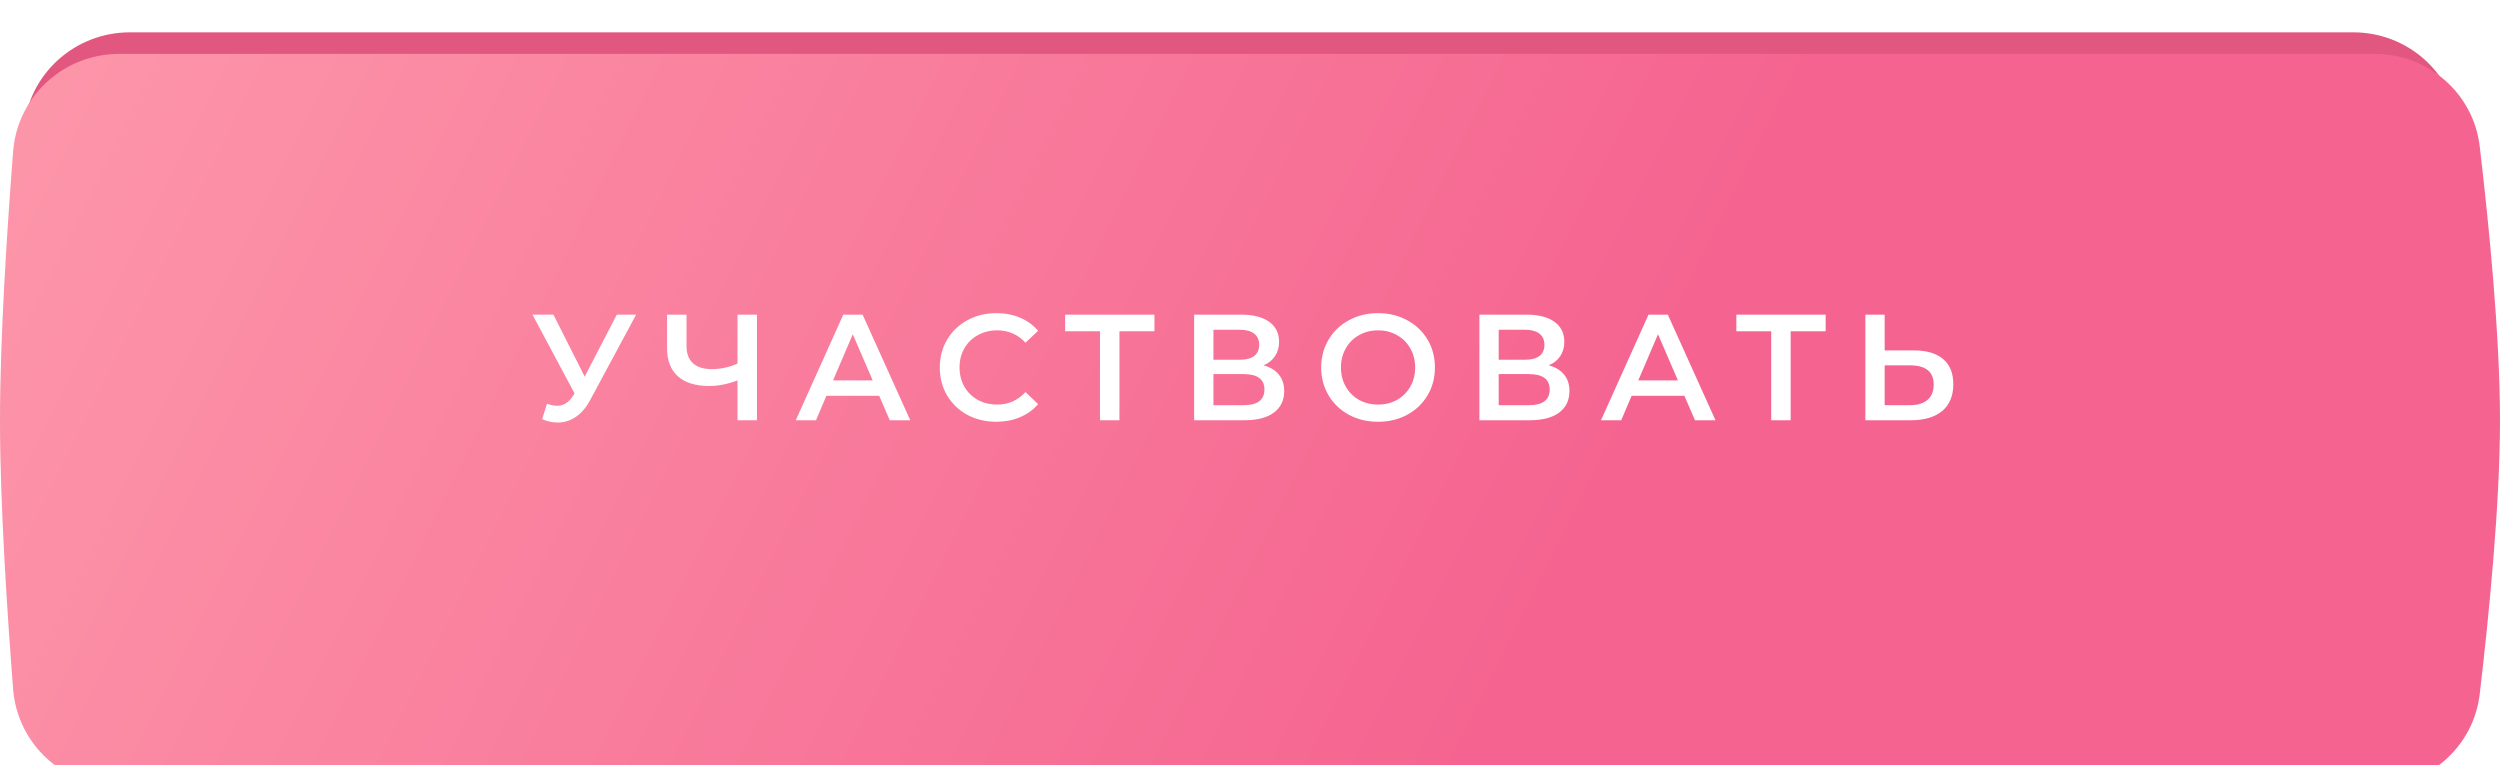 <?xml version="1.0" encoding="UTF-8"?> <svg xmlns="http://www.w3.org/2000/svg" width="232" height="71" viewBox="0 0 232 71" fill="none"> <path d="M2.203 12.057C2.597 6.915 6.904 3 12.061 3H218.377C223.354 3 227.57 6.657 228.145 11.601C228.984 18.819 230 29.175 230 37C230 44.825 228.984 55.181 228.145 62.399C227.57 67.343 223.354 71 218.377 71H12.061C6.904 71 2.597 67.085 2.203 61.943C1.65 54.744 1 44.649 1 37C1 29.351 1.65 19.256 2.203 12.057Z" fill="#E25780"></path> <g filter="url(#filter0_ii_25_35)"> <path d="M1.219 9.045C1.619 3.908 5.924 0 11.075 0H220.354C225.324 0 229.536 3.647 230.118 8.584C230.969 15.802 232 26.168 232 34C232 41.832 230.969 52.198 230.118 59.416C229.536 64.353 225.324 68 220.354 68H11.075C5.924 68 1.619 64.092 1.219 58.955C0.659 51.756 0 41.653 0 34C0 26.347 0.659 16.244 1.219 9.045Z" fill="url(#paint0_linear_25_35)"></path> </g> <mask id="mask0_25_35" style="mask-type:alpha" maskUnits="userSpaceOnUse" x="0" y="0" width="232" height="68"> <path d="M1.219 9.045C1.619 3.908 5.924 0 11.075 0H220.354C225.324 0 229.536 3.647 230.118 8.584C230.969 15.802 232 26.168 232 34C232 41.832 230.969 52.198 230.118 59.416C229.536 64.353 225.324 68 220.354 68H11.075C5.924 68 1.619 64.092 1.219 58.955C0.659 51.756 0 41.653 0 34C0 26.347 0.659 16.244 1.219 9.045Z" fill="url(#paint1_linear_25_35)"></path> </mask> <g mask="url(#mask0_25_35)"> <path d="M59.032 29.2L54.776 37.11C54.403 37.81 53.955 38.337 53.432 38.692C52.919 39.037 52.359 39.21 51.752 39.21C51.267 39.21 50.786 39.107 50.31 38.902L50.758 37.474C51.141 37.595 51.458 37.656 51.71 37.656C52.298 37.656 52.783 37.353 53.166 36.746L53.32 36.508L49.414 29.2H51.36L54.258 34.954L57.24 29.2H59.032ZM70.247 29.2V39H68.441V35.304C67.517 35.649 66.639 35.822 65.809 35.822C64.558 35.822 63.592 35.523 62.911 34.926C62.239 34.319 61.903 33.451 61.903 32.322V29.2H63.709V32.126C63.709 32.817 63.91 33.344 64.311 33.708C64.712 34.072 65.286 34.254 66.033 34.254C66.882 34.254 67.685 34.081 68.441 33.736V29.2H70.247ZM81.59 36.732H76.689L75.724 39H73.847L78.257 29.2H80.049L84.474 39H82.57L81.59 36.732ZM80.987 35.304L79.139 31.02L77.305 35.304H80.987ZM92.448 39.14C91.458 39.14 90.562 38.925 89.76 38.496C88.966 38.057 88.341 37.455 87.884 36.69C87.436 35.925 87.212 35.061 87.212 34.1C87.212 33.139 87.44 32.275 87.898 31.51C88.355 30.745 88.98 30.147 89.774 29.718C90.576 29.279 91.472 29.06 92.462 29.06C93.264 29.06 93.997 29.2 94.66 29.48C95.322 29.76 95.882 30.166 96.34 30.698L95.164 31.804C94.454 31.039 93.582 30.656 92.546 30.656C91.874 30.656 91.272 30.805 90.74 31.104C90.208 31.393 89.792 31.799 89.494 32.322C89.195 32.845 89.046 33.437 89.046 34.1C89.046 34.763 89.195 35.355 89.494 35.878C89.792 36.401 90.208 36.811 90.74 37.11C91.272 37.399 91.874 37.544 92.546 37.544C93.582 37.544 94.454 37.157 95.164 36.382L96.34 37.502C95.882 38.034 95.318 38.44 94.646 38.72C93.983 39 93.25 39.14 92.448 39.14ZM107.132 30.74H103.884V39H102.078V30.74H98.844V29.2H107.132V30.74ZM117.256 33.904C117.881 34.072 118.357 34.361 118.684 34.772C119.01 35.173 119.174 35.677 119.174 36.284C119.174 37.143 118.856 37.81 118.222 38.286C117.587 38.762 116.668 39 115.464 39H110.816V29.2H115.198C116.299 29.2 117.158 29.419 117.774 29.858C118.39 30.297 118.698 30.917 118.698 31.72C118.698 32.233 118.572 32.677 118.32 33.05C118.077 33.423 117.722 33.708 117.256 33.904ZM112.608 33.386H115.044C115.632 33.386 116.08 33.269 116.388 33.036C116.696 32.803 116.85 32.457 116.85 32C116.85 31.543 116.696 31.197 116.388 30.964C116.08 30.721 115.632 30.6 115.044 30.6H112.608V33.386ZM115.408 37.6C116.696 37.6 117.34 37.115 117.34 36.144C117.34 35.192 116.696 34.716 115.408 34.716H112.608V37.6H115.408ZM127.883 39.14C126.884 39.14 125.984 38.925 125.181 38.496C124.378 38.057 123.748 37.455 123.291 36.69C122.834 35.915 122.605 35.052 122.605 34.1C122.605 33.148 122.834 32.289 123.291 31.524C123.748 30.749 124.378 30.147 125.181 29.718C125.984 29.279 126.884 29.06 127.883 29.06C128.882 29.06 129.782 29.279 130.585 29.718C131.388 30.147 132.018 30.745 132.475 31.51C132.932 32.275 133.161 33.139 133.161 34.1C133.161 35.061 132.932 35.925 132.475 36.69C132.018 37.455 131.388 38.057 130.585 38.496C129.782 38.925 128.882 39.14 127.883 39.14ZM127.883 37.544C128.536 37.544 129.124 37.399 129.647 37.11C130.17 36.811 130.58 36.401 130.879 35.878C131.178 35.346 131.327 34.753 131.327 34.1C131.327 33.447 131.178 32.859 130.879 32.336C130.58 31.804 130.17 31.393 129.647 31.104C129.124 30.805 128.536 30.656 127.883 30.656C127.23 30.656 126.642 30.805 126.119 31.104C125.596 31.393 125.186 31.804 124.887 32.336C124.588 32.859 124.439 33.447 124.439 34.1C124.439 34.753 124.588 35.346 124.887 35.878C125.186 36.401 125.596 36.811 126.119 37.11C126.642 37.399 127.23 37.544 127.883 37.544ZM143.727 33.904C144.353 34.072 144.829 34.361 145.155 34.772C145.482 35.173 145.645 35.677 145.645 36.284C145.645 37.143 145.328 37.81 144.693 38.286C144.059 38.762 143.139 39 141.935 39H137.287V29.2H141.669C142.771 29.2 143.629 29.419 144.245 29.858C144.861 30.297 145.169 30.917 145.169 31.72C145.169 32.233 145.043 32.677 144.791 33.05C144.549 33.423 144.194 33.708 143.727 33.904ZM139.079 33.386H141.515C142.103 33.386 142.551 33.269 142.859 33.036C143.167 32.803 143.321 32.457 143.321 32C143.321 31.543 143.167 31.197 142.859 30.964C142.551 30.721 142.103 30.6 141.515 30.6H139.079V33.386ZM141.879 37.6C143.167 37.6 143.811 37.115 143.811 36.144C143.811 35.192 143.167 34.716 141.879 34.716H139.079V37.6H141.879ZM156.314 36.732H151.414L150.448 39H148.572L152.982 29.2H154.774L159.198 39H157.294L156.314 36.732ZM155.712 35.304L153.864 31.02L152.03 35.304H155.712ZM169.421 30.74H166.173V39H164.367V30.74H161.133V29.2H169.421V30.74ZM177.613 32.518C178.789 32.518 179.689 32.784 180.315 33.316C180.949 33.839 181.267 34.618 181.267 35.654C181.267 36.737 180.921 37.567 180.231 38.146C179.54 38.715 178.569 39 177.319 39H173.105V29.2H174.897V32.518H177.613ZM177.235 37.6C177.944 37.6 178.49 37.437 178.873 37.11C179.255 36.783 179.447 36.307 179.447 35.682C179.447 34.497 178.709 33.904 177.235 33.904H174.897V37.6H177.235Z" fill="white"></path> </g> <defs> <filter id="filter0_ii_25_35" x="0" y="-5" width="232" height="83" filterUnits="userSpaceOnUse" color-interpolation-filters="sRGB"> <feFlood flood-opacity="0" result="BackgroundImageFix"></feFlood> <feBlend mode="normal" in="SourceGraphic" in2="BackgroundImageFix" result="shape"></feBlend> <feColorMatrix in="SourceAlpha" type="matrix" values="0 0 0 0 0 0 0 0 0 0 0 0 0 0 0 0 0 0 127 0" result="hardAlpha"></feColorMatrix> <feOffset dy="10"></feOffset> <feGaussianBlur stdDeviation="5"></feGaussianBlur> <feComposite in2="hardAlpha" operator="arithmetic" k2="-1" k3="1"></feComposite> <feColorMatrix type="matrix" values="0 0 0 0 1 0 0 0 0 1 0 0 0 0 1 0 0 0 0.1 0"></feColorMatrix> <feBlend mode="normal" in2="shape" result="effect1_innerShadow_25_35"></feBlend> <feColorMatrix in="SourceAlpha" type="matrix" values="0 0 0 0 0 0 0 0 0 0 0 0 0 0 0 0 0 0 127 0" result="hardAlpha"></feColorMatrix> <feOffset dy="-5"></feOffset> <feGaussianBlur stdDeviation="5"></feGaussianBlur> <feComposite in2="hardAlpha" operator="arithmetic" k2="-1" k3="1"></feComposite> <feColorMatrix type="matrix" values="0 0 0 0 1 0 0 0 0 1 0 0 0 0 1 0 0 0 0.1 0"></feColorMatrix> <feBlend mode="normal" in2="effect1_innerShadow_25_35" result="effect2_innerShadow_25_35"></feBlend> </filter> <linearGradient id="paint0_linear_25_35" x1="0" y1="0" x2="135.286" y2="67.426" gradientUnits="userSpaceOnUse"> <stop stop-color="#FD97AA"></stop> <stop offset="1" stop-color="#F56490"></stop> </linearGradient> <linearGradient id="paint1_linear_25_35" x1="78.661" y1="1.14884e-06" x2="158.605" y2="67.661" gradientUnits="userSpaceOnUse"> <stop stop-color="#FD8A5C"></stop> <stop offset="1" stop-color="#F8703E"></stop> </linearGradient> </defs> </svg> 
